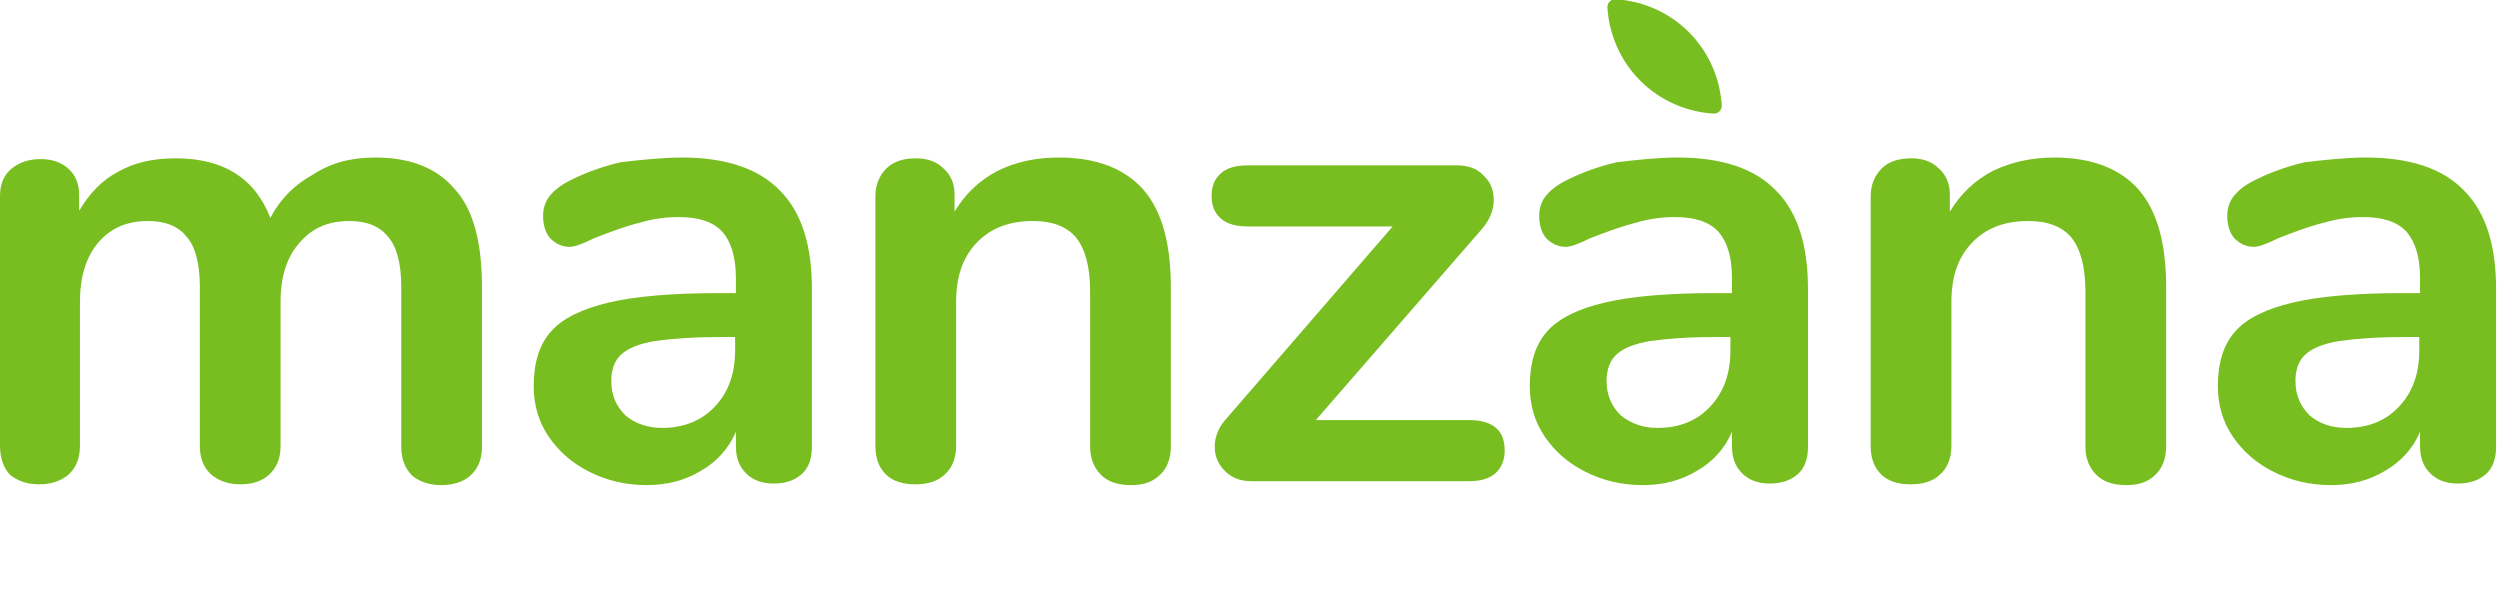 <?xml version="1.0" encoding="UTF-8"?> <svg xmlns="http://www.w3.org/2000/svg" width="319" height="77" viewBox="0 0 319 77" fill="none"><g clip-path="url(#clip0_716_216)"><path d="M47.9 20.1C52.3 20.1 55.7 21.4 58 24.1C60.4 26.7 61.5 30.9 61.5 36.7V57C61.5 58.6 61 59.8 60 60.7C59.1 61.5 57.8 61.9 56.3 61.9C54.8 61.9 53.6 61.5 52.6 60.7C51.7 59.8 51.2 58.6 51.2 57V36.6C51.2 33.6 50.6 31.4 49.5 30.2C48.5 28.9 46.8 28.2 44.6 28.2C41.9 28.2 39.8 29.1 38.2 31C36.6 32.8 35.8 35.3 35.8 38.5V56.9C35.8 58.5 35.3 59.7 34.3 60.6C33.4 61.4 32.2 61.8 30.7 61.8C29.2 61.8 28 61.4 27 60.6C26 59.7 25.5 58.5 25.5 56.9V36.6C25.5 33.6 24.9 31.4 23.8 30.2C22.8 28.9 21.1 28.2 18.9 28.2C16.2 28.2 14.1 29.1 12.5 31C11 32.8 10.2 35.3 10.2 38.5V56.9C10.2 58.5 9.7 59.7 8.7 60.6C7.7 61.4 6.5 61.8 5 61.8C3.5 61.8 2.3 61.4 1.3 60.6C0.5 59.8 0 58.5 0 56.9V25C0 23.5 0.5 22.3 1.5 21.5C2.5 20.7 3.7 20.3 5.2 20.3C6.6 20.3 7.8 20.7 8.7 21.5C9.6 22.3 10.1 23.4 10.1 24.9V26.9C11.4 24.7 13 23 15.1 21.9C17.2 20.7 19.7 20.2 22.4 20.2C28.5 20.2 32.5 22.7 34.5 27.8C35.7 25.5 37.5 23.6 39.9 22.3C42.3 20.7 45 20.1 47.9 20.1ZM87 20.1C92.6 20.1 96.8 21.5 99.5 24.3C102.3 27.1 103.6 31.3 103.6 36.9V57C103.6 58.5 103.2 59.7 102.3 60.5C101.4 61.3 100.2 61.7 98.7 61.7C97.3 61.7 96.1 61.3 95.2 60.4C94.3 59.5 93.9 58.4 93.9 56.9V55.1C93 57.2 91.5 58.9 89.4 60.1C87.4 61.3 85.1 61.9 82.5 61.9C79.8 61.9 77.4 61.3 75.2 60.2C73 59.1 71.3 57.6 70 55.7C68.7 53.8 68.1 51.6 68.1 49.3C68.1 46.3 68.8 44 70.3 42.3C71.8 40.6 74.3 39.4 77.7 38.6C81.1 37.8 85.8 37.4 91.8 37.4H93.9V35.5C93.9 32.8 93.3 30.9 92.2 29.6C91 28.3 89.2 27.7 86.6 27.7C85 27.7 83.4 27.9 81.7 28.4C80 28.8 78.1 29.5 75.8 30.4C74.4 31.1 73.3 31.5 72.7 31.5C71.7 31.5 70.9 31.1 70.2 30.4C69.6 29.7 69.3 28.7 69.3 27.6C69.3 26.7 69.5 25.9 70 25.2C70.5 24.5 71.3 23.8 72.4 23.2C74.3 22.2 76.6 21.3 79.2 20.7C81.8 20.4 84.5 20.1 87 20.1ZM84.5 54.6C87.2 54.6 89.5 53.7 91.2 51.9C93 50 93.8 47.6 93.8 44.7V43H92.3C88.6 43 85.8 43.2 83.7 43.5C81.7 43.8 80.2 44.4 79.3 45.2C78.4 46 78 47.2 78 48.6C78 50.4 78.6 51.8 79.8 53C81.1 54.1 82.7 54.6 84.5 54.6ZM135.1 20.1C139.9 20.1 143.5 21.5 145.9 24.2C148.3 27 149.4 31.1 149.4 36.7V57C149.4 58.5 148.9 59.8 148 60.6C147.1 61.5 145.9 61.9 144.3 61.9C142.7 61.9 141.4 61.5 140.5 60.6C139.6 59.7 139.1 58.5 139.1 57V37.2C139.1 34.1 138.5 31.8 137.3 30.3C136.1 28.9 134.3 28.2 131.8 28.2C128.8 28.2 126.4 29.1 124.6 31C122.8 32.9 122 35.4 122 38.5V56.9C122 58.4 121.5 59.7 120.6 60.5C119.7 61.4 118.4 61.8 116.8 61.8C115.2 61.8 113.9 61.4 113 60.5C112.1 59.6 111.7 58.4 111.7 56.9V25C111.7 23.6 112.2 22.4 113.1 21.5C114 20.6 115.3 20.2 116.9 20.2C118.3 20.2 119.5 20.6 120.4 21.5C121.3 22.3 121.8 23.4 121.8 24.8V27C123.2 24.7 125 23 127.3 21.8C129.5 20.7 132.1 20.1 135.1 20.1ZM187.4 53.6C190.5 53.6 192 54.9 192 57.5C192 58.7 191.6 59.7 190.8 60.4C190 61.1 188.9 61.4 187.3 61.4H159.7C158.3 61.4 157.2 61 156.3 60.1C155.4 59.2 155 58.2 155 57C155 55.7 155.5 54.5 156.5 53.4L177.7 28.9H159.3C157.8 28.9 156.6 28.6 155.8 27.9C155 27.2 154.6 26.3 154.6 25C154.6 23.7 155 22.8 155.8 22.1C156.6 21.4 157.7 21.1 159.3 21.1H185.9C187.3 21.1 188.5 21.5 189.3 22.4C190.2 23.2 190.6 24.3 190.6 25.5C190.6 26.8 190.1 28 189.2 29.1L167.9 53.6H187.4ZM214.1 20.1C219.7 20.1 223.9 21.5 226.6 24.3C229.4 27.1 230.7 31.3 230.7 36.9V57C230.7 58.5 230.3 59.7 229.4 60.5C228.5 61.3 227.3 61.7 225.8 61.7C224.4 61.7 223.2 61.3 222.3 60.4C221.4 59.5 221 58.4 221 56.9V55.1C220.1 57.2 218.6 58.9 216.5 60.1C214.5 61.3 212.2 61.9 209.6 61.9C206.9 61.9 204.5 61.3 202.3 60.2C200.1 59.1 198.4 57.6 197.1 55.7C195.8 53.8 195.2 51.6 195.2 49.3C195.2 46.3 195.9 44 197.4 42.3C198.9 40.6 201.4 39.4 204.8 38.6C208.2 37.8 212.9 37.4 218.9 37.4H221V35.5C221 32.8 220.4 30.9 219.3 29.6C218.1 28.3 216.3 27.7 213.7 27.7C212.1 27.7 210.5 27.9 208.8 28.4C207.2 28.8 205.2 29.5 202.9 30.4C201.5 31.1 200.4 31.5 199.8 31.5C198.8 31.5 198 31.1 197.3 30.4C196.7 29.7 196.4 28.7 196.4 27.6C196.4 26.7 196.6 25.9 197.1 25.2C197.6 24.5 198.4 23.8 199.5 23.2C201.4 22.2 203.7 21.3 206.3 20.7C208.9 20.4 211.5 20.1 214.1 20.1ZM211.5 54.6C214.3 54.6 216.5 53.7 218.2 51.9C220 50 220.8 47.6 220.8 44.7V43H219.3C215.6 43 212.8 43.2 210.7 43.5C208.7 43.8 207.2 44.4 206.3 45.2C205.4 46 205 47.2 205 48.6C205 50.4 205.6 51.8 206.8 53C208.2 54.1 209.7 54.6 211.5 54.6ZM262.1 20.1C266.9 20.1 270.5 21.5 272.9 24.2C275.3 27 276.4 31.1 276.4 36.7V57C276.4 58.5 275.9 59.8 275 60.6C274.1 61.5 272.9 61.9 271.3 61.9C269.7 61.9 268.4 61.5 267.5 60.6C266.6 59.7 266.1 58.5 266.1 57V37.2C266.1 34.1 265.5 31.8 264.3 30.3C263.1 28.9 261.3 28.2 258.8 28.2C255.8 28.2 253.4 29.1 251.6 31C249.8 32.9 249 35.4 249 38.5V56.9C249 58.4 248.5 59.7 247.6 60.5C246.7 61.4 245.4 61.8 243.8 61.8C242.2 61.8 240.9 61.4 240 60.5C239.1 59.6 238.7 58.4 238.7 56.9V25C238.7 23.6 239.2 22.4 240.1 21.5C241 20.6 242.3 20.2 243.9 20.2C245.3 20.2 246.5 20.6 247.4 21.5C248.3 22.3 248.8 23.4 248.8 24.8V27C250.2 24.7 252 23 254.3 21.8C256.6 20.7 259.2 20.1 262.1 20.1ZM301.9 20.1C307.5 20.1 311.7 21.5 314.4 24.3C317.2 27.1 318.5 31.3 318.5 36.9V57C318.5 58.5 318.1 59.7 317.2 60.5C316.3 61.3 315.1 61.7 313.6 61.7C312.2 61.7 311 61.3 310.1 60.4C309.2 59.5 308.8 58.4 308.8 56.9V55.1C307.9 57.2 306.4 58.9 304.3 60.1C302.3 61.3 300 61.9 297.4 61.9C294.7 61.9 292.3 61.3 290.1 60.2C287.9 59.1 286.2 57.6 284.9 55.7C283.6 53.8 283 51.6 283 49.3C283 46.3 283.7 44 285.2 42.3C286.7 40.6 289.2 39.4 292.6 38.6C296 37.8 300.7 37.4 306.7 37.4H308.8V35.5C308.8 32.8 308.2 30.9 307.1 29.6C305.9 28.3 304.1 27.7 301.5 27.7C299.9 27.7 298.3 27.9 296.6 28.4C294.9 28.8 293 29.5 290.7 30.4C289.3 31.1 288.2 31.5 287.6 31.5C286.6 31.5 285.8 31.1 285.1 30.4C284.5 29.7 284.2 28.7 284.2 27.6C284.2 26.7 284.4 25.9 284.9 25.2C285.4 24.5 286.2 23.8 287.3 23.2C289.2 22.2 291.5 21.3 294.1 20.7C296.7 20.4 299.4 20.1 301.9 20.1ZM299.4 54.6C302.2 54.6 304.4 53.7 306.1 51.9C307.9 50 308.7 47.6 308.7 44.7V43H307.2C303.5 43 300.7 43.2 298.6 43.5C296.6 43.8 295.1 44.4 294.2 45.2C293.3 46 292.9 47.2 292.9 48.6C292.9 50.4 293.5 51.8 294.7 53C296 54.1 297.6 54.6 299.4 54.6Z" fill="#78BE20"></path><path d="M218.7 14.5C219.2 14.5 219.7 14.1 219.7 13.5C219.5 10.1 218.1 6.7 215.5 4.1C212.9 1.5 209.5 0.1 206.1 -0.1C205.6 -0.1 205.1 0.3 205.1 0.9C205.3 4.3 206.7 7.7 209.3 10.3C211.9 12.9 215.3 14.3 218.7 14.5Z" fill="#78BE20"></path></g><defs><clipPath id="clip0_716_216"><rect width="319" height="77" fill="white"></rect></clipPath></defs></svg> 